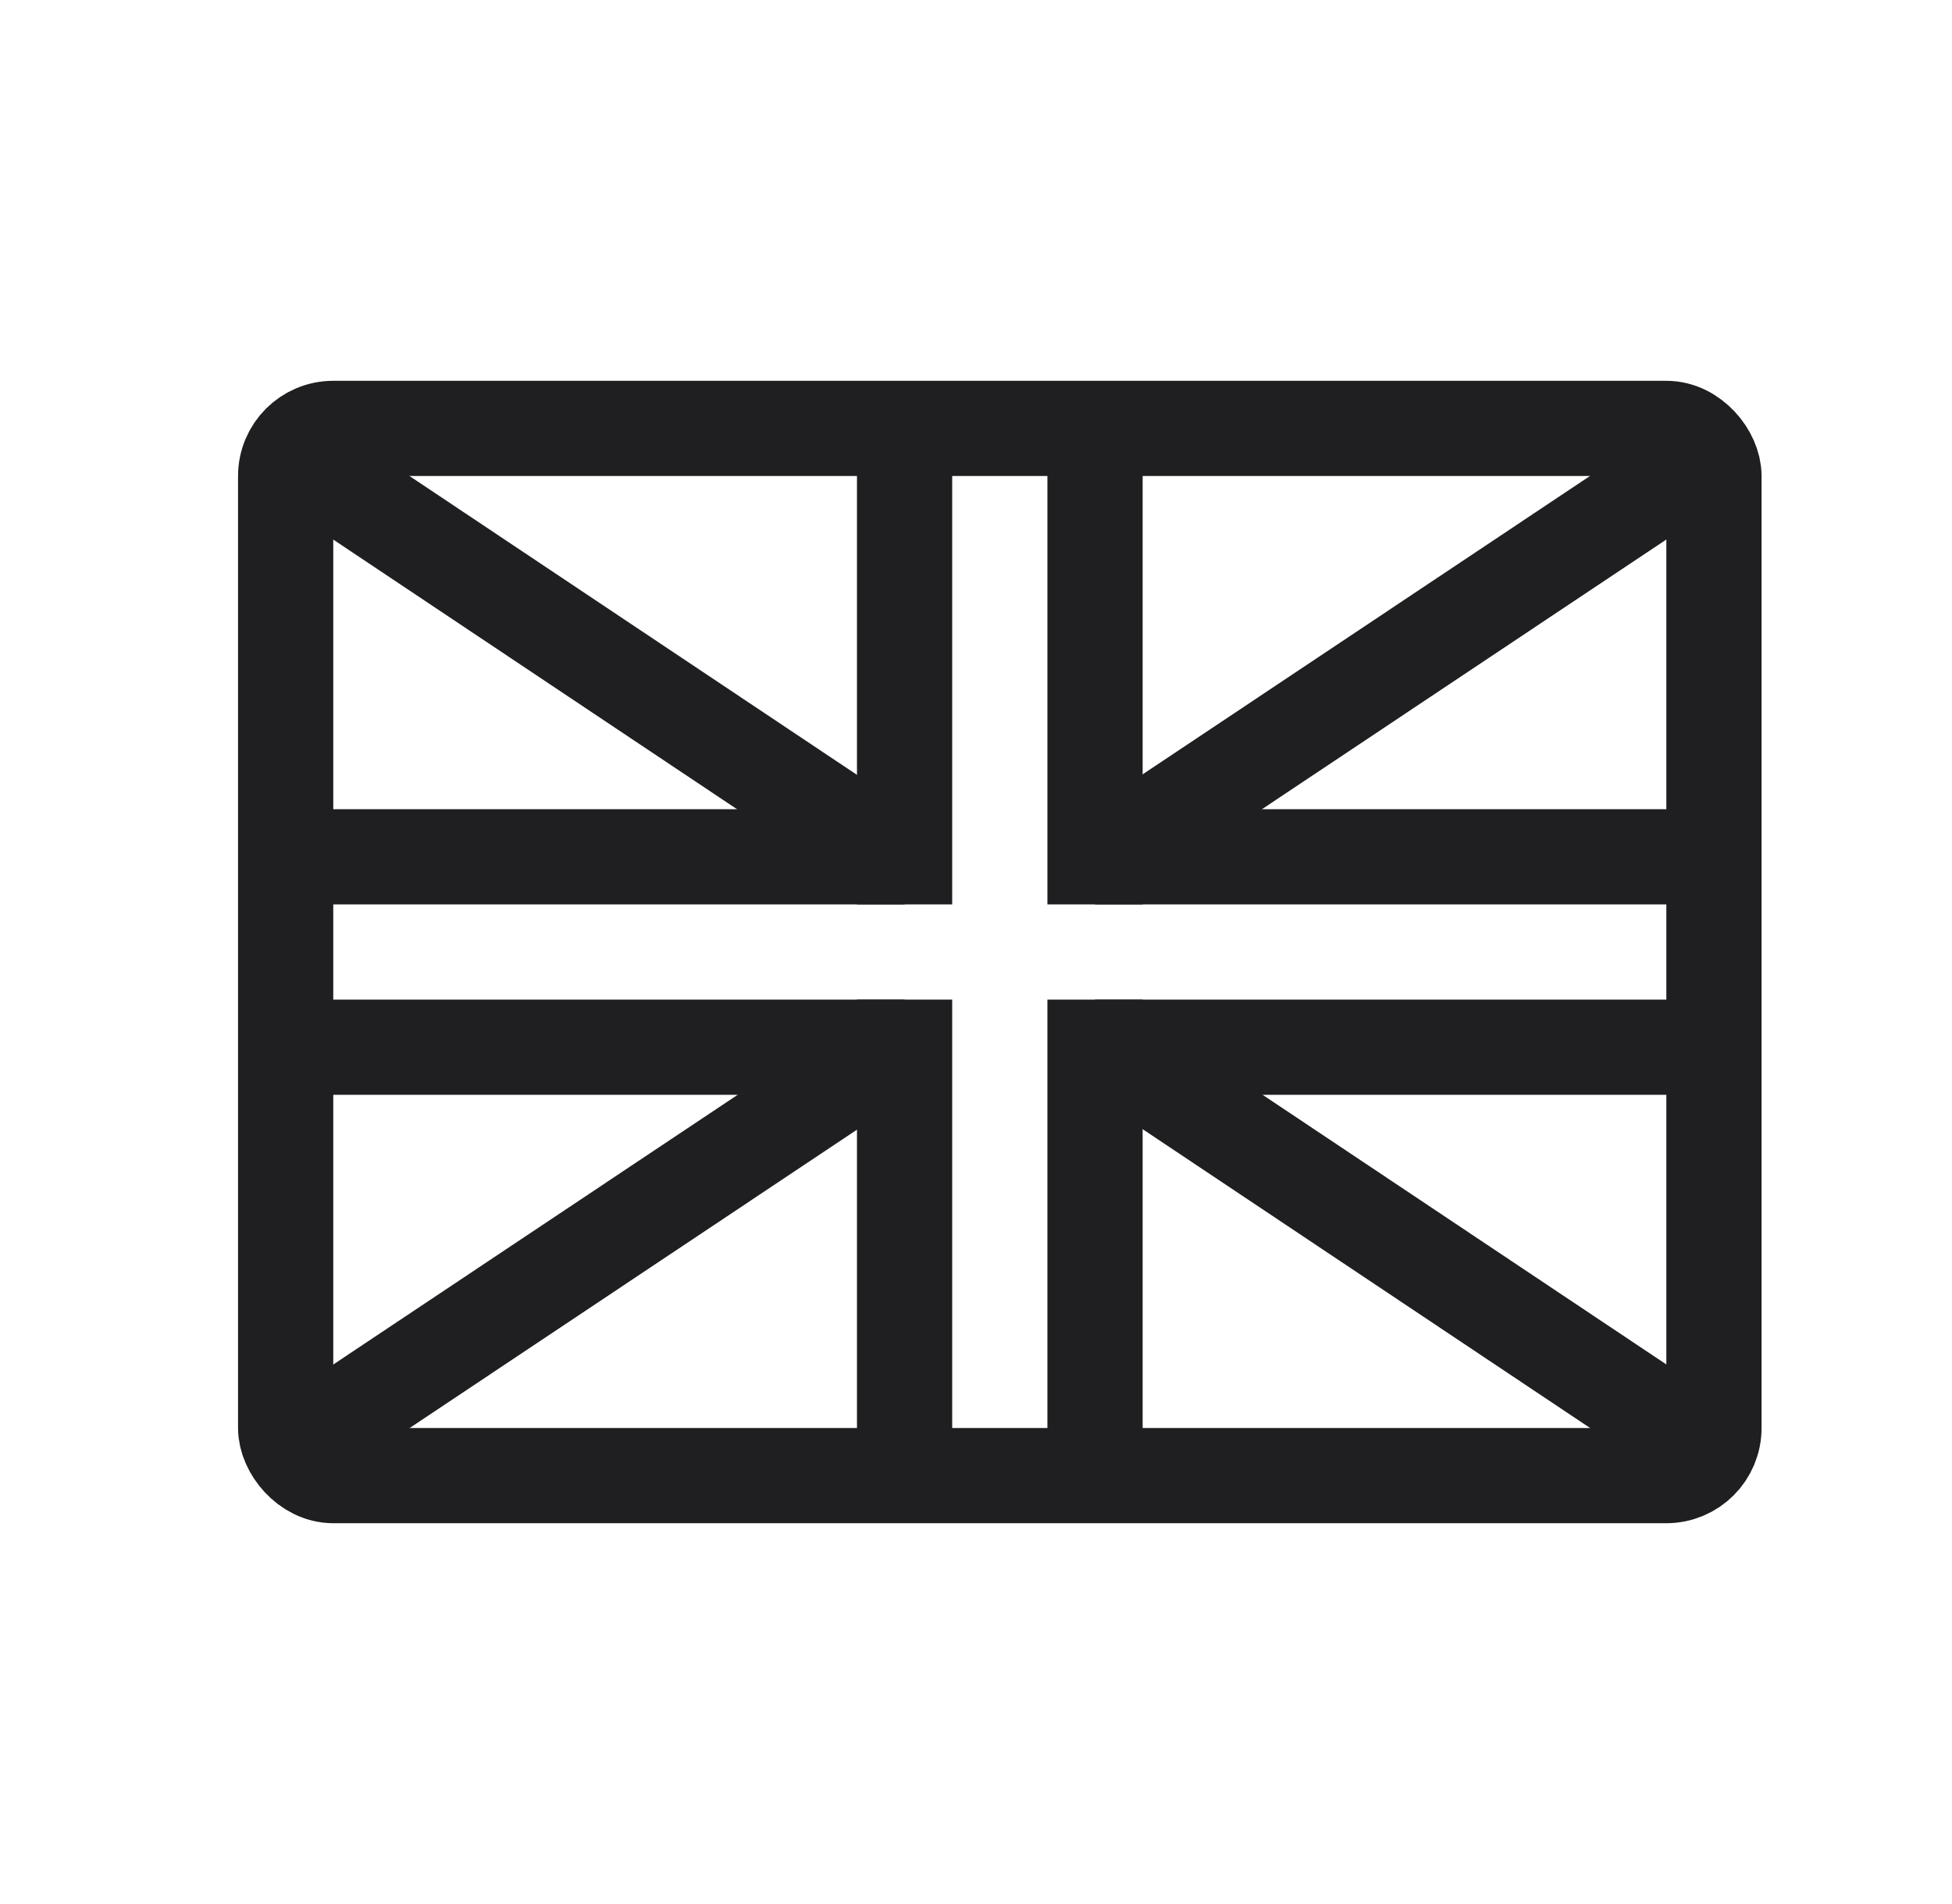 <svg width="41" height="40" viewBox="0 0 41 40" fill="none" xmlns="http://www.w3.org/2000/svg">
<g clip-path="url(#clip0_1984_450)">
<rect x="6" y="9" width="30" height="22" rx="1" stroke="#1F1F22" stroke-width="2"/>
<line x1="5.555" y1="9.168" x2="18.029" y2="17.5" stroke="#1F1F22" stroke-width="2"/>
<line x1="19" y1="9" x2="19" y2="19" stroke="#1F1F22" stroke-width="2"/>
<line x1="6" y1="18" x2="19" y2="18" stroke="#1F1F22" stroke-width="2"/>
<line y1="-1" x2="15" y2="-1" transform="matrix(0.832 -0.555 -0.555 -0.832 5 30)" stroke="#1F1F22" stroke-width="2"/>
<line y1="-1" x2="10" y2="-1" transform="matrix(-4.37121e-08 -1 -1 4.37121e-08 18 31)" stroke="#1F1F22" stroke-width="2"/>
<line y1="-1" x2="13" y2="-1" transform="matrix(1 0 0 -1 6 21)" stroke="#1F1F22" stroke-width="2"/>
<line y1="-1" x2="15" y2="-1" transform="matrix(-0.832 0.555 0.555 0.832 37 10)" stroke="#1F1F22" stroke-width="2"/>
<line y1="-1" x2="10" y2="-1" transform="matrix(4.37121e-08 1 1 -4.37121e-08 24 9)" stroke="#1F1F22" stroke-width="2"/>
<line y1="-1" x2="13" y2="-1" transform="matrix(-1 0 0 1 36 19)" stroke="#1F1F22" stroke-width="2"/>
<line x1="36.445" y1="30.832" x2="23.971" y2="22.5" stroke="#1F1F22" stroke-width="2"/>
<line x1="23" y1="31" x2="23" y2="21" stroke="#1F1F22" stroke-width="2"/>
<line x1="36" y1="22" x2="23" y2="22" stroke="#1F1F22" stroke-width="2"/>
</g>
<defs>
<clipPath id="clip0_1984_450">
<rect width="40" height="40" fill="white" transform="translate(0.5)"/>
</clipPath>
</defs>
</svg>
